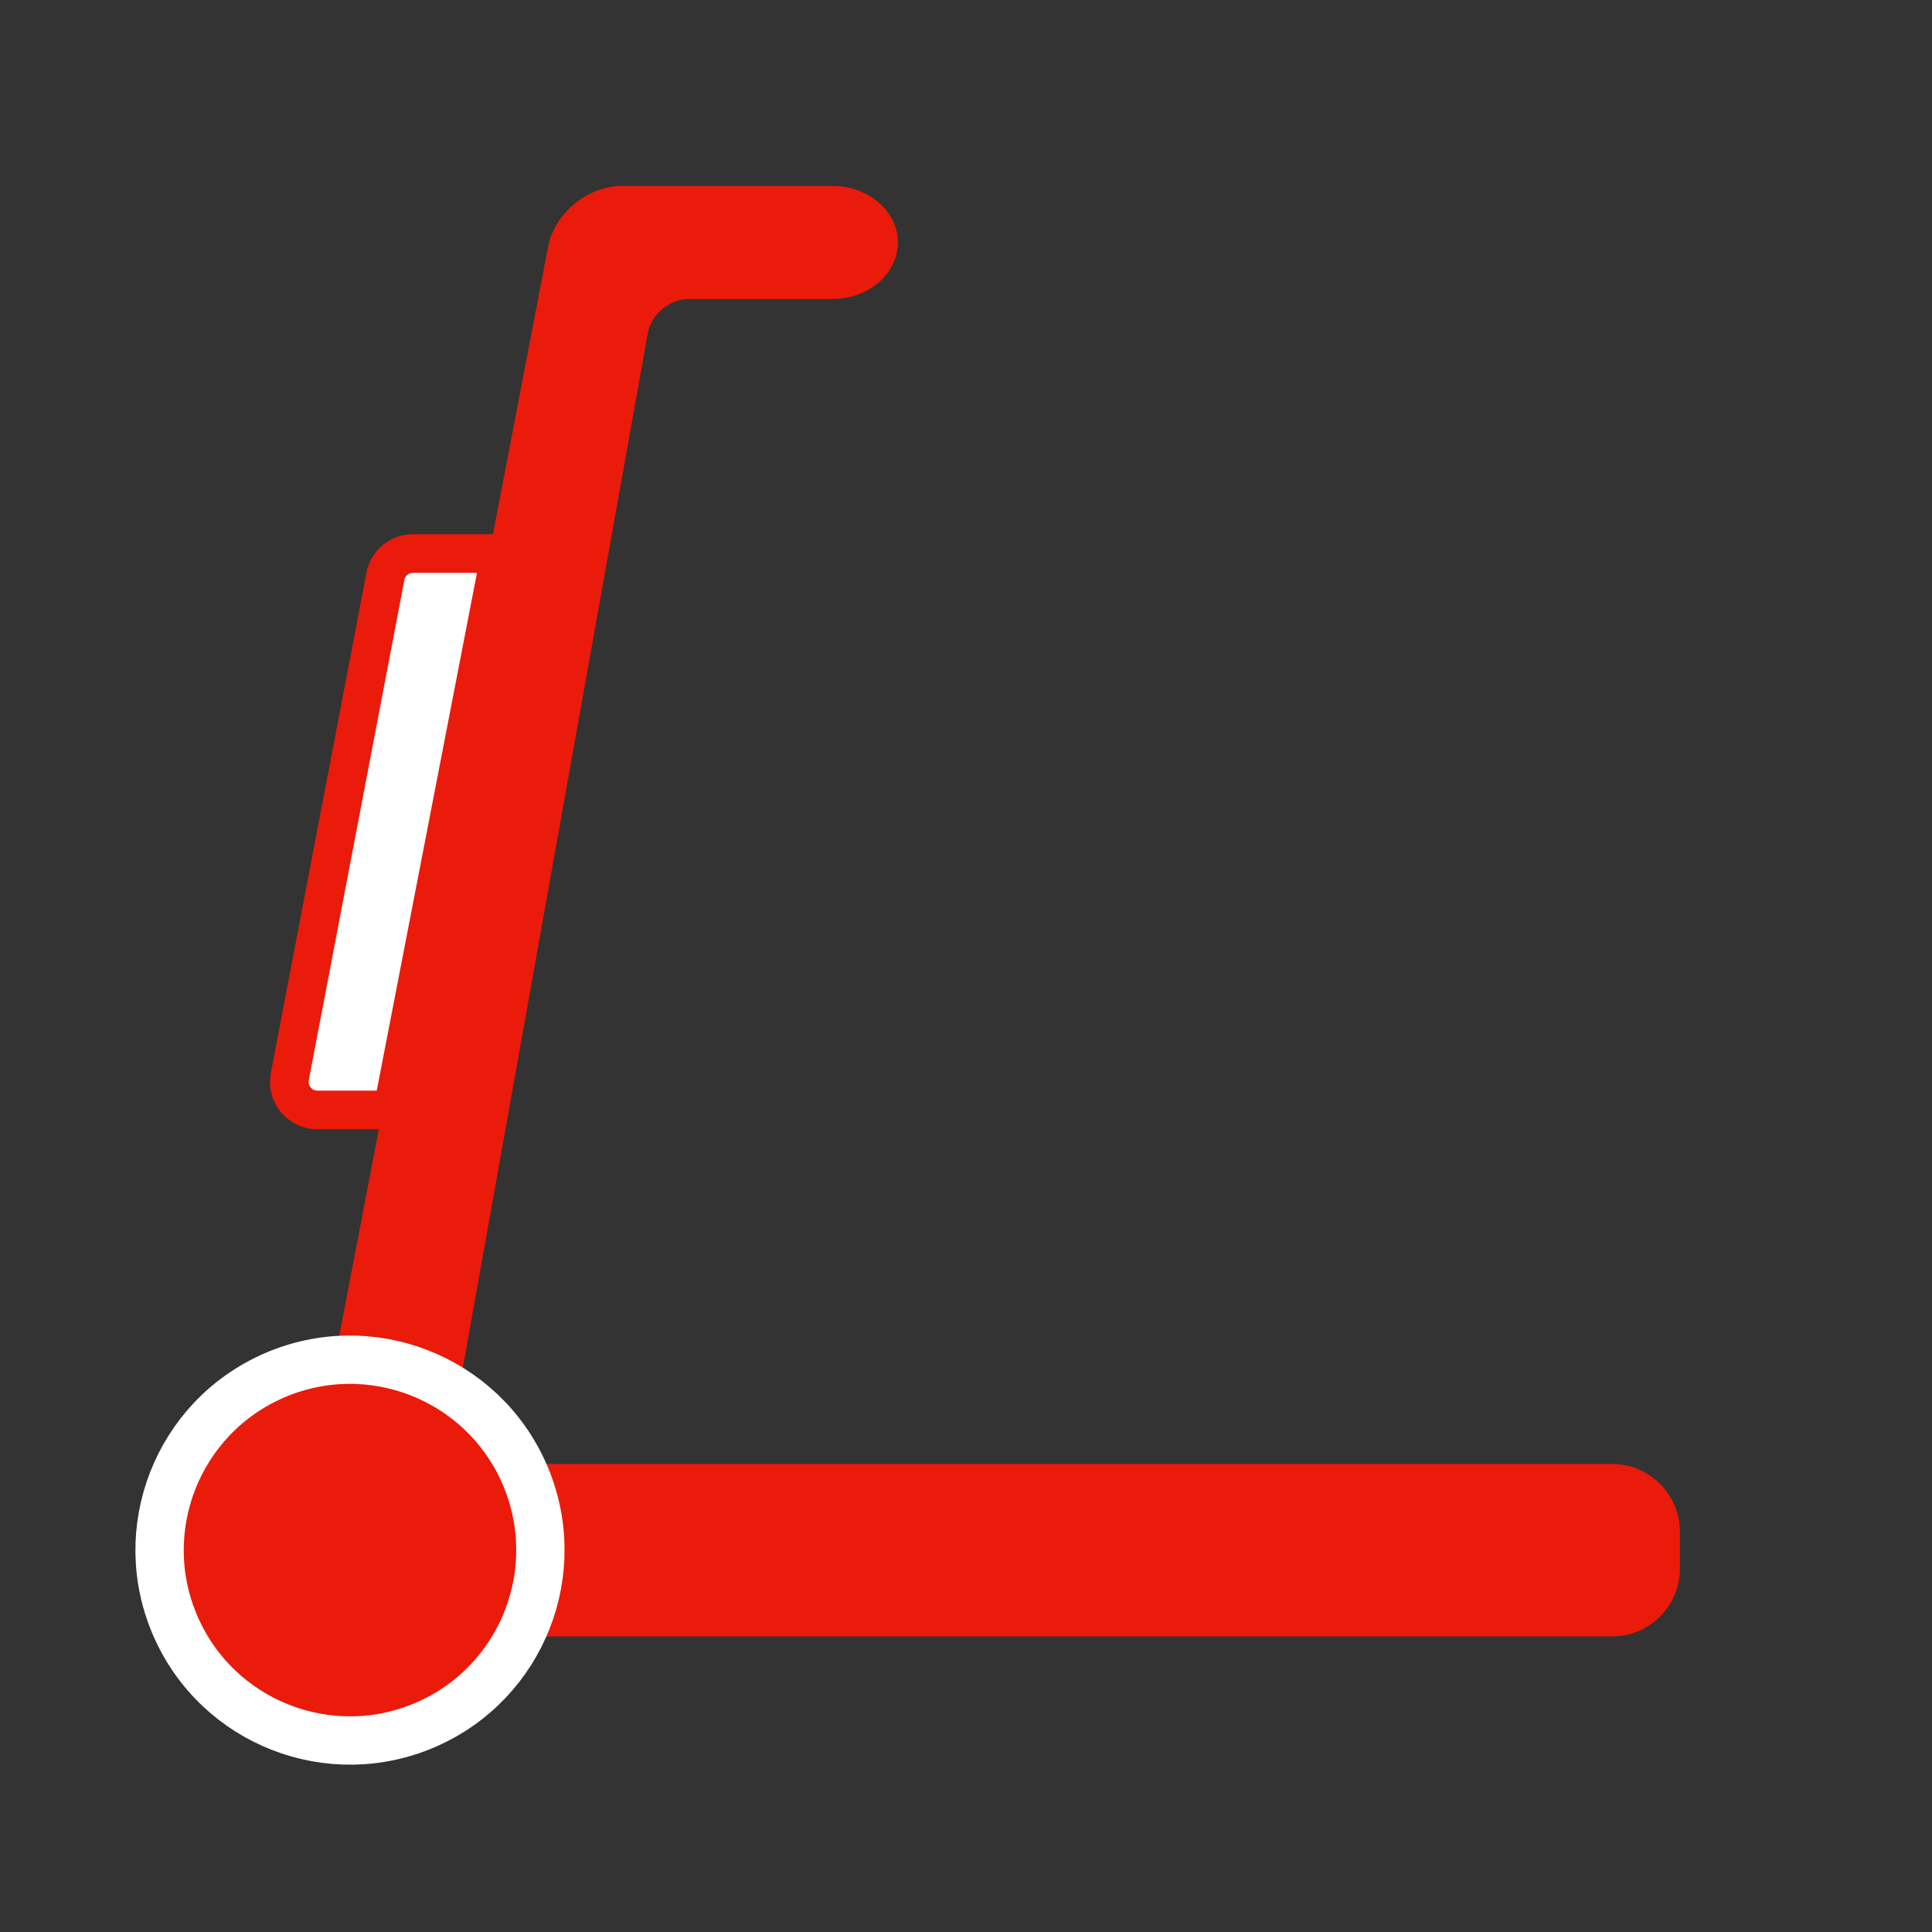 <?xml version="1.0" encoding="utf-8"?>
<!-- Generator: Adobe Illustrator 26.5.0, SVG Export Plug-In . SVG Version: 6.00 Build 0)  -->
<svg version="1.1" id="Шар_1" xmlns="http://www.w3.org/2000/svg" xmlns:xlink="http://www.w3.org/1999/xlink" x="0px" y="0px"
	 viewBox="0 0 400 400" style="enable-background:new 0 0 400 400;" xml:space="preserve">
<rect x="0" y="0" width="400" height="400" fill="#333333" stroke="none"/>
<style type="text/css">
	.st0{fill:#FFFFFF;stroke:#EA1B0A;stroke-width:8;stroke-linecap:round;stroke-linejoin:round;stroke-miterlimit:10;}
	.st1{fill:#FFFFFF;}
	.st2{fill:none;stroke:#EA1B0A;stroke-width:8;stroke-linecap:round;stroke-linejoin:round;stroke-miterlimit:10;}
	.st3{fill:#EA1B0A;}
	.st4{fill:none;stroke:#1EA2B1;stroke-width:7;stroke-linecap:round;stroke-linejoin:round;stroke-miterlimit:10;}
	.st5{fill:#EA1B0A;stroke:#EA1B0A;stroke-width:7;stroke-linecap:round;stroke-linejoin:round;stroke-miterlimit:10;}
	.st6{fill:none;stroke:#EA1B0A;stroke-width:7;stroke-linecap:round;stroke-linejoin:round;stroke-miterlimit:10;}
	.st7{fill:none;stroke:#EA1B0A;stroke-width:5;stroke-linecap:round;stroke-linejoin:round;stroke-miterlimit:10;}
	.st8{fill:#FFFFFF;stroke:#EA1B0A;stroke-width:7;stroke-linecap:round;stroke-linejoin:round;stroke-miterlimit:10;}
	.st9{fill:none;stroke:#EA1B0A;stroke-width:8;stroke-miterlimit:10;}
	.st10{fill:#EA1B0A;stroke:#EA1B0A;stroke-width:8;stroke-linecap:round;stroke-linejoin:round;stroke-miterlimit:10;}
	.st11{fill:#E53323;}
	.st12{fill:#FFFFFF;stroke:#EA1B0A;stroke-width:10;stroke-linecap:round;stroke-linejoin:round;stroke-miterlimit:10;}
	.st13{fill:#FFFFFF;stroke:#EA1B0A;stroke-width:15;stroke-linecap:round;stroke-linejoin:round;stroke-miterlimit:10;}
	.st14{fill:none;stroke:#EA1B0A;stroke-width:15;stroke-linecap:round;stroke-linejoin:round;stroke-miterlimit:10;}
	.st15{fill:#FFFFFF;stroke:#EA1B0A;stroke-width:11;stroke-linecap:round;stroke-linejoin:round;stroke-miterlimit:10;}
	.st16{fill:none;stroke:#EA1B0A;stroke-width:23;stroke-linecap:round;stroke-linejoin:round;stroke-miterlimit:10;}
	.st17{fill:none;stroke:#EA1B0A;stroke-width:30;stroke-linecap:round;stroke-linejoin:round;stroke-miterlimit:10;}
	.st18{fill:#EA1B0A;stroke:#FFFFFF;stroke-width:10;stroke-linecap:round;stroke-linejoin:round;stroke-miterlimit:10;}
	.st19{fill:none;}
	.st20{fill:#FAC6C2;}
	.st21{fill:#EA1B0A;stroke:#FFFFFF;stroke-width:8;stroke-linecap:round;stroke-linejoin:round;stroke-miterlimit:10;}
	.st22{fill:none;stroke:#FFFFFF;stroke-width:7;stroke-linecap:round;stroke-linejoin:round;stroke-miterlimit:10;}
	.st23{fill:none;stroke:#FFFFFF;stroke-width:19;stroke-linecap:round;stroke-linejoin:round;stroke-miterlimit:10;}
	.st24{fill:none;stroke:#FFFFFF;stroke-width:20;stroke-linecap:round;stroke-linejoin:round;stroke-miterlimit:10;}
	.st25{fill:none;stroke:#FFFFFF;stroke-width:8;stroke-linecap:round;stroke-linejoin:round;stroke-miterlimit:10;}
	.st26{fill:#EA1B0A;stroke:#EA1B0A;stroke-width:12;stroke-linecap:round;stroke-linejoin:round;stroke-miterlimit:10;}
	.st27{fill:none;stroke:#EA1B0A;stroke-width:13;stroke-linecap:round;stroke-linejoin:round;stroke-miterlimit:10;}
	.st28{fill:#FFFFFF;stroke:#EA1B0A;stroke-width:5;stroke-linecap:round;stroke-linejoin:round;stroke-miterlimit:10;}
	.st29{fill:none;stroke:#EA1B0A;stroke-width:9;stroke-linecap:round;stroke-linejoin:round;stroke-miterlimit:10;}
	.st30{fill:none;stroke:#EA1B0A;stroke-width:10;stroke-linecap:round;stroke-linejoin:round;stroke-miterlimit:10;}
	.st31{fill:none;stroke:#EA1B0A;stroke-width:17;stroke-linecap:round;stroke-linejoin:round;stroke-miterlimit:10;}
	.st32{fill:none;stroke:#EA1B0A;stroke-width:5;stroke-linecap:round;stroke-linejoin:round;}
	.st33{fill:none;stroke:#EA1B0A;stroke-width:5;stroke-linecap:round;stroke-linejoin:round;stroke-dasharray:12.748,12.748;}
	.st34{fill:none;stroke:#EA1B0A;stroke-width:5;stroke-linecap:round;stroke-linejoin:round;stroke-dasharray:13.082,13.082;}
	.st35{fill:#EA1B0A;stroke:#EA1B0A;stroke-width:9;stroke-linecap:round;stroke-linejoin:round;stroke-miterlimit:10;}
	.st36{fill:none;stroke:#EA1B0A;stroke-width:19;stroke-linecap:round;stroke-linejoin:round;stroke-miterlimit:10;}
	.st37{fill:none;stroke:#EA1B0A;stroke-width:11;stroke-linecap:round;stroke-linejoin:round;stroke-miterlimit:10;}
	.st38{fill:#FFFFFF;stroke:#FFFFFF;stroke-width:7;stroke-linecap:round;stroke-linejoin:round;stroke-miterlimit:10;}
</style>
<g>
	<g>
		<path class="st3" d="M75.2,321.3c-5.5,0-9.2-4.4-8.1-9.8l49.8-259.7c1-5.4,6.4-9.8,11.9-9.8h43.6c5.5,0,10,3.7,10,8.2
			s-4.5,8.2-10,8.2h-29.9c-5.5,0-10.8,4.4-11.8,9.8L87.2,311.5c-1,5.4-6.3,9.8-11.8,9.8H75.2z"/>
		<path class="st6" d="M75.2,321.3c-5.5,0-9.2-4.4-8.1-9.8l49.8-259.7c1-5.4,6.4-9.8,11.9-9.8h43.6c5.5,0,10,3.7,10,8.2
			s-4.5,8.2-10,8.2h-29.9c-5.5,0-10.8,4.4-11.8,9.8L87.2,311.5c-1,5.4-6.3,9.8-11.8,9.8H75.2z"/>
	</g>
	<g>
		<path class="st3" d="M92.7,324.8c0,5.5,4.5,10,10,10h231.1c5.5,0,10-4.5,10-10v-7.7c0-5.5-4.5-10-10-10H102.7c-5.5,0-10,4.5-10,10
			V324.8z"/>
		<path class="st6" d="M92.7,324.8c0,5.5,4.5,10,10,10h231.1c5.5,0,10-4.5,10-10v-7.7c0-5.5-4.5-10-10-10H102.7c-5.5,0-10,4.5-10,10
			V324.8z"/>
	</g>
	<g>
		<path class="st2" d="M92.7,324.8c0,5.5,4.5,10,10,10h231.1c5.5,0,10-4.5,10-10v-7.7c0-5.5-4.5-10-10-10H102.7c-5.5,0-10,4.5-10,10
			V324.8z"/>
	</g>
	
		<ellipse transform="matrix(0.916 -0.402 0.402 0.916 -122.767 56.053)" class="st18" cx="72.3" cy="320.9" rx="39.4" ry="39.4"/>
	<polygon class="st19" points="81.1,229.8 58.7,229.8 80.7,114.6 103.6,114.6 81.3,229.8 	"/>
	<path class="st0" d="M81.1,229.8H65.7c-3.6,0-6.4-3.3-5.7-6.9l19.8-103.6c0.5-2.7,2.9-4.7,5.7-4.7h18.1L81.3,229.8H81.1z"/>
</g>
</svg>
